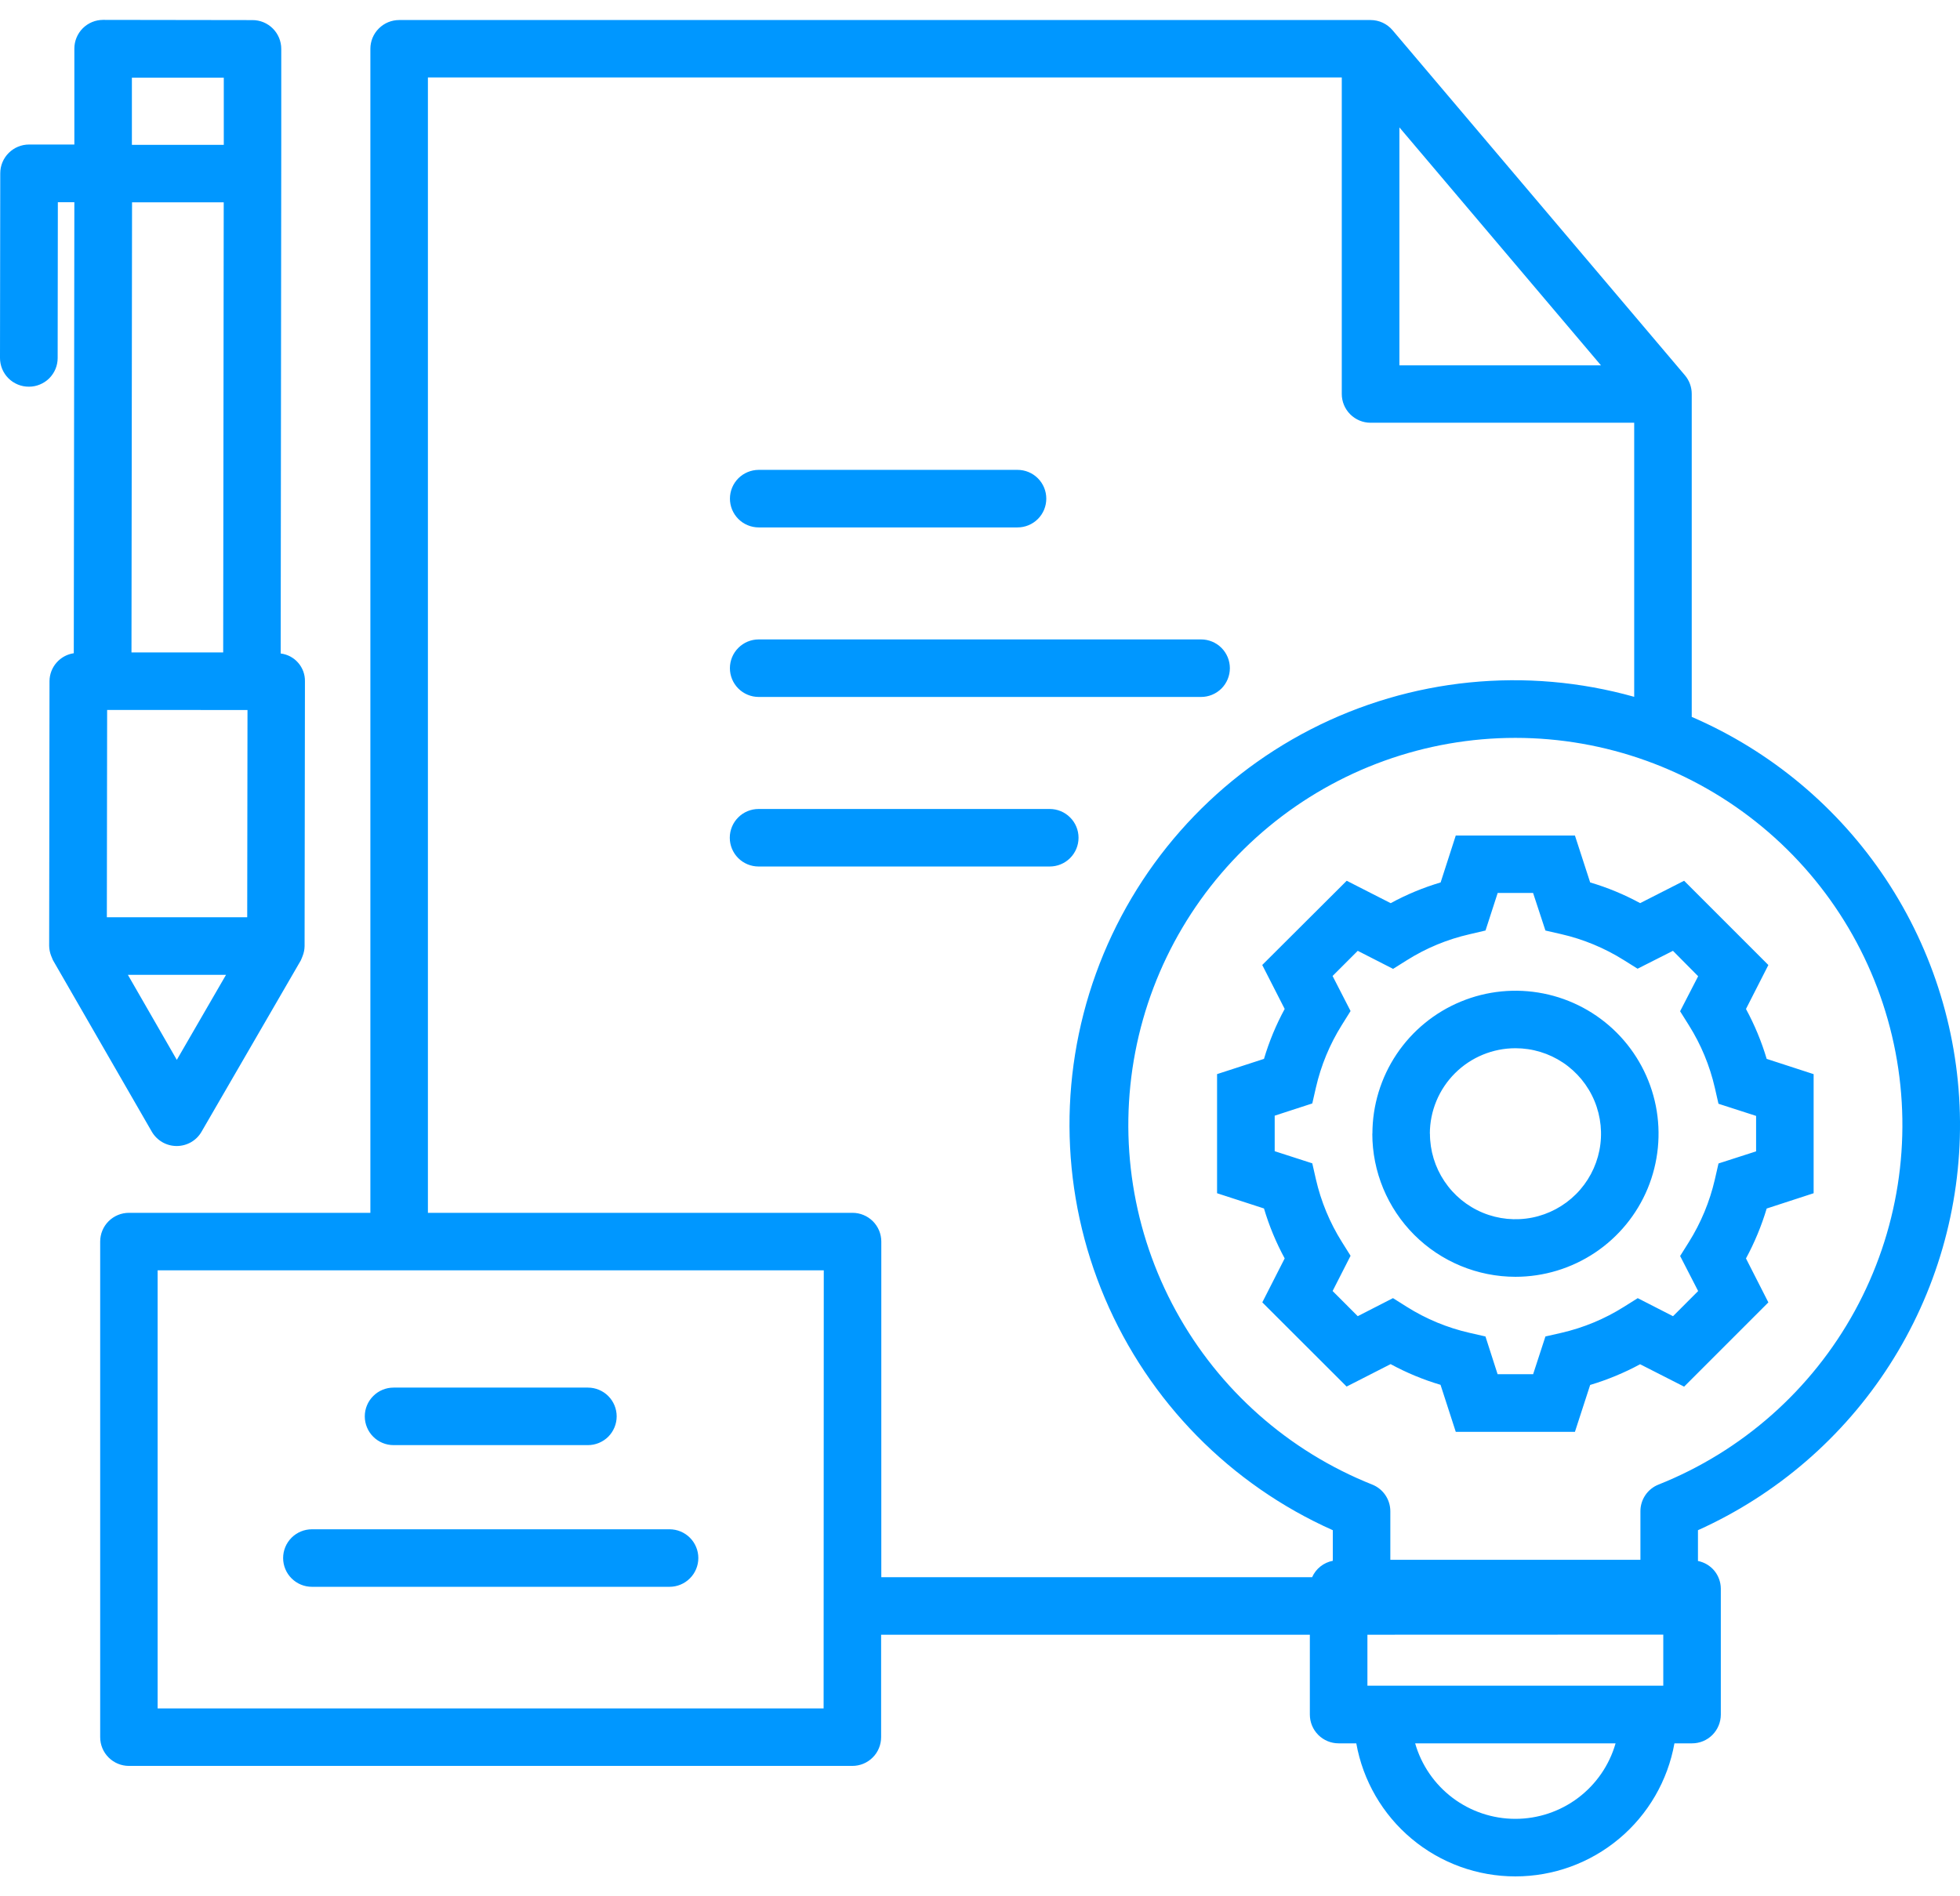 <svg width="62" height="60" viewBox="0 0 62 60" fill="none" xmlns="http://www.w3.org/2000/svg">
<path id="Vector" d="M23.09 15.777C23.09 15.536 23.186 15.305 23.356 15.134C23.527 14.964 23.758 14.868 23.999 14.867H32.187C32.429 14.867 32.66 14.963 32.831 15.134C33.002 15.305 33.097 15.536 33.097 15.777C33.097 16.019 33.002 16.25 32.831 16.421C32.66 16.592 32.429 16.688 32.187 16.688H23.999C23.88 16.688 23.762 16.664 23.651 16.618C23.541 16.573 23.441 16.506 23.356 16.421C23.272 16.337 23.205 16.236 23.159 16.126C23.113 16.015 23.09 15.897 23.09 15.777ZM23.999 22.052H37.994C38.235 22.052 38.467 21.956 38.638 21.786C38.808 21.615 38.904 21.384 38.904 21.142C38.904 20.901 38.808 20.669 38.638 20.499C38.467 20.328 38.235 20.232 37.994 20.232H23.999C23.758 20.232 23.526 20.328 23.356 20.499C23.185 20.669 23.089 20.901 23.089 21.142C23.089 21.384 23.185 21.615 23.356 21.786C23.526 21.956 23.758 22.052 23.999 22.052ZM34.117 26.507C34.117 26.266 34.021 26.034 33.85 25.864C33.679 25.693 33.448 25.597 33.206 25.597H23.995C23.754 25.597 23.522 25.693 23.352 25.864C23.181 26.034 23.085 26.266 23.085 26.507C23.085 26.749 23.181 26.98 23.352 27.151C23.522 27.321 23.754 27.417 23.995 27.417H33.206C33.448 27.417 33.679 27.321 33.85 27.151C34.021 26.98 34.117 26.749 34.117 26.507ZM1.615 30.236C1.578 30.138 1.557 30.034 1.555 29.928L1.566 21.549C1.568 21.335 1.647 21.129 1.787 20.968C1.928 20.806 2.122 20.7 2.334 20.669L2.352 6.398H1.83L1.824 11.327C1.824 11.446 1.801 11.565 1.755 11.675C1.709 11.785 1.642 11.885 1.558 11.97C1.473 12.054 1.373 12.121 1.262 12.166C1.152 12.212 1.034 12.236 0.914 12.235C0.794 12.236 0.675 12.213 0.564 12.167C0.452 12.121 0.351 12.054 0.266 11.969C0.181 11.884 0.114 11.783 0.068 11.672C0.023 11.56 -0.001 11.441 1.4485e-05 11.321L0.008 5.482C0.008 5.241 0.104 5.01 0.275 4.84C0.446 4.669 0.677 4.573 0.918 4.573H2.352V1.538C2.352 1.297 2.448 1.066 2.618 0.895C2.789 0.725 3.02 0.629 3.261 0.629L7.988 0.636C8.107 0.636 8.225 0.659 8.336 0.705C8.446 0.751 8.546 0.818 8.631 0.903C8.715 0.987 8.782 1.088 8.828 1.198C8.873 1.309 8.897 1.427 8.897 1.547V4.582L8.879 20.677C9.093 20.703 9.291 20.808 9.432 20.971C9.574 21.134 9.651 21.343 9.646 21.559L9.635 29.938C9.633 30.045 9.612 30.151 9.572 30.251C9.562 30.276 9.553 30.3 9.542 30.325C9.53 30.35 9.525 30.371 9.513 30.392L6.376 35.807C6.297 35.946 6.182 36.06 6.044 36.14C5.905 36.219 5.749 36.261 5.589 36.261C5.429 36.261 5.272 36.219 5.134 36.139C4.996 36.059 4.881 35.944 4.801 35.806L1.677 30.384C1.663 30.36 1.657 30.334 1.646 30.31C1.635 30.287 1.625 30.262 1.615 30.236ZM7.06 20.644L7.077 6.401H4.177L4.159 20.644H7.06ZM3.389 22.464L3.38 29.022H7.82L7.829 22.465L3.389 22.464ZM7.15 30.844H4.045L5.593 33.535L7.15 30.844ZM4.172 4.583H7.079V2.458H4.172L4.172 4.583ZM53.711 49.391C53.913 49.431 54.096 49.539 54.228 49.698C54.359 49.857 54.432 50.057 54.434 50.263V54.253C54.433 54.494 54.337 54.725 54.167 54.895C53.996 55.066 53.765 55.161 53.524 55.161H52.967C52.755 56.342 52.135 57.41 51.215 58.18C50.295 58.95 49.134 59.371 47.935 59.371C46.735 59.371 45.574 58.95 44.654 58.18C43.734 57.41 43.114 56.342 42.903 55.161H42.344C42.102 55.161 41.871 55.065 41.7 54.894C41.53 54.724 41.434 54.492 41.434 54.251V51.724H27.872V54.965C27.872 55.084 27.849 55.203 27.803 55.313C27.758 55.424 27.691 55.524 27.606 55.608C27.522 55.693 27.421 55.76 27.311 55.806C27.2 55.851 27.082 55.875 26.962 55.875H4.079C3.837 55.875 3.606 55.779 3.435 55.608C3.264 55.438 3.169 55.206 3.169 54.965V39.285C3.169 39.043 3.264 38.812 3.435 38.641C3.606 38.471 3.837 38.375 4.079 38.375H11.716V1.544C11.716 1.303 11.812 1.071 11.983 0.901C12.154 0.73 12.385 0.634 12.627 0.634H43.355C43.487 0.634 43.618 0.663 43.738 0.718C43.858 0.774 43.964 0.855 44.05 0.956L53.298 11.874C53.437 12.038 53.514 12.247 53.514 12.462V22.683C56.017 23.764 58.152 25.55 59.659 27.823C61.165 30.096 61.979 32.759 62 35.486C62.02 38.213 61.248 40.887 59.776 43.183C58.305 45.479 56.197 47.297 53.711 48.417V49.391ZM47.935 23.347C45.087 23.348 42.329 24.342 40.135 26.156C37.941 27.971 36.447 30.493 35.911 33.289C35.375 36.086 35.83 38.982 37.198 41.479C38.566 43.976 40.761 45.919 43.407 46.973C43.576 47.04 43.721 47.157 43.823 47.307C43.925 47.458 43.98 47.636 43.98 47.818V49.353H51.891V47.818C51.89 47.636 51.945 47.458 52.047 47.307C52.149 47.157 52.294 47.04 52.464 46.973C55.109 45.919 57.304 43.976 58.672 41.479C60.04 38.981 60.495 36.086 59.959 33.289C59.423 30.493 57.929 27.97 55.735 26.156C53.54 24.341 50.782 23.348 47.935 23.347ZM44.267 11.56H50.643L44.267 4.031V11.56ZM26.058 40.195H4.986V54.056H26.053L26.058 40.195ZM27.878 39.285V49.904H41.506C41.565 49.771 41.655 49.654 41.769 49.564C41.883 49.474 42.017 49.412 42.16 49.385V48.417C38.917 46.97 36.342 44.349 34.952 41.081C33.562 37.813 33.461 34.14 34.669 30.8C35.876 27.461 38.303 24.702 41.461 23.078C44.619 21.455 48.275 21.087 51.694 22.048V13.376H43.355C43.113 13.376 42.882 13.28 42.711 13.109C42.54 12.938 42.444 12.707 42.444 12.466V2.451H13.536V38.375H26.968C27.209 38.375 27.44 38.471 27.611 38.641C27.782 38.812 27.878 39.043 27.878 39.285ZM43.255 51.724V53.337H52.614V51.721L43.255 51.724ZM51.105 55.161H44.765C44.962 55.849 45.379 56.455 45.95 56.886C46.522 57.317 47.219 57.55 47.935 57.55C48.651 57.55 49.348 57.317 49.92 56.886C50.492 56.455 50.908 55.849 51.105 55.161ZM46.05 26.436H49.819L50.301 27.921C50.85 28.083 51.38 28.303 51.882 28.576L53.273 27.868L55.938 30.534L55.23 31.925C55.502 32.427 55.722 32.956 55.885 33.504L57.37 33.987V37.755L55.885 38.239C55.721 38.786 55.502 39.316 55.23 39.818L55.938 41.209L53.273 43.875L51.881 43.166C51.379 43.438 50.849 43.657 50.301 43.821L49.819 45.305H46.05L45.568 43.817C45.02 43.655 44.491 43.435 43.989 43.162L42.597 43.872L39.93 41.208L40.638 39.817C40.365 39.315 40.146 38.785 39.983 38.237L38.499 37.755V33.986L39.983 33.504C40.146 32.956 40.365 32.426 40.638 31.924L39.928 30.533L42.6 27.868L43.991 28.577C44.493 28.303 45.023 28.084 45.571 27.921L46.05 26.436ZM46.484 29.561C45.782 29.721 45.111 29.999 44.502 30.383L44.067 30.656L42.949 30.085L42.153 30.881L42.722 31.99L42.448 32.428C42.065 33.038 41.787 33.709 41.626 34.411L41.511 34.914L40.322 35.301V36.425L41.511 36.809L41.626 37.315C41.787 38.017 42.065 38.687 42.448 39.297L42.722 39.734L42.154 40.849L42.949 41.645L44.064 41.074L44.502 41.35C45.112 41.734 45.782 42.012 46.484 42.172L46.989 42.287L47.373 43.481H48.497L48.886 42.287L49.387 42.173C50.089 42.012 50.758 41.734 51.368 41.35L51.806 41.075L52.922 41.646L53.717 40.85L53.147 39.741L53.422 39.303C53.805 38.692 54.083 38.022 54.245 37.32L54.361 36.813L55.55 36.43V35.308L54.36 34.924L54.245 34.419C54.084 33.717 53.806 33.047 53.422 32.437L53.146 31.997L53.717 30.889L52.92 30.085L51.801 30.651L51.367 30.379C50.757 29.996 50.087 29.718 49.386 29.557L48.886 29.443L48.495 28.253H47.376L46.991 29.442L46.484 29.561ZM43.413 35.872C43.413 34.977 43.679 34.102 44.176 33.358C44.674 32.614 45.381 32.034 46.208 31.692C47.035 31.349 47.945 31.26 48.823 31.435C49.7 31.609 50.507 32.041 51.14 32.674C51.772 33.307 52.203 34.113 52.378 34.991C52.552 35.869 52.462 36.779 52.12 37.606C51.777 38.433 51.197 39.139 50.453 39.636C49.708 40.133 48.833 40.399 47.938 40.399C46.737 40.398 45.586 39.921 44.736 39.072C43.887 38.222 43.41 37.071 43.41 35.87L43.413 35.872ZM45.233 35.872C45.233 36.407 45.392 36.93 45.69 37.375C45.987 37.82 46.409 38.167 46.904 38.372C47.398 38.577 47.942 38.63 48.467 38.526C48.992 38.421 49.474 38.163 49.852 37.785C50.231 37.407 50.488 36.924 50.593 36.4C50.697 35.875 50.643 35.331 50.438 34.836C50.233 34.342 49.886 33.919 49.441 33.622C48.996 33.325 48.473 33.167 47.938 33.167C47.221 33.167 46.533 33.451 46.025 33.958C45.517 34.465 45.231 35.152 45.23 35.87L45.233 35.872ZM12.449 45.725H18.597C18.838 45.725 19.07 45.629 19.241 45.459C19.411 45.288 19.507 45.056 19.507 44.815C19.507 44.574 19.411 44.342 19.241 44.172C19.07 44.001 18.838 43.905 18.597 43.905H12.449C12.208 43.905 11.976 44.001 11.806 44.172C11.635 44.342 11.539 44.574 11.539 44.815C11.539 45.056 11.635 45.288 11.806 45.459C11.976 45.629 12.208 45.725 12.449 45.725ZM9.867 50.208H21.18C21.421 50.208 21.652 50.112 21.823 49.941C21.994 49.771 22.09 49.539 22.09 49.298C22.09 49.057 21.994 48.825 21.823 48.654C21.652 48.484 21.421 48.388 21.18 48.388H9.867C9.625 48.388 9.394 48.484 9.223 48.654C9.052 48.825 8.956 49.057 8.956 49.298C8.956 49.539 9.052 49.771 9.223 49.941C9.394 50.112 9.625 50.208 9.867 50.208Z" fill="#0097FF"/>
</svg>
